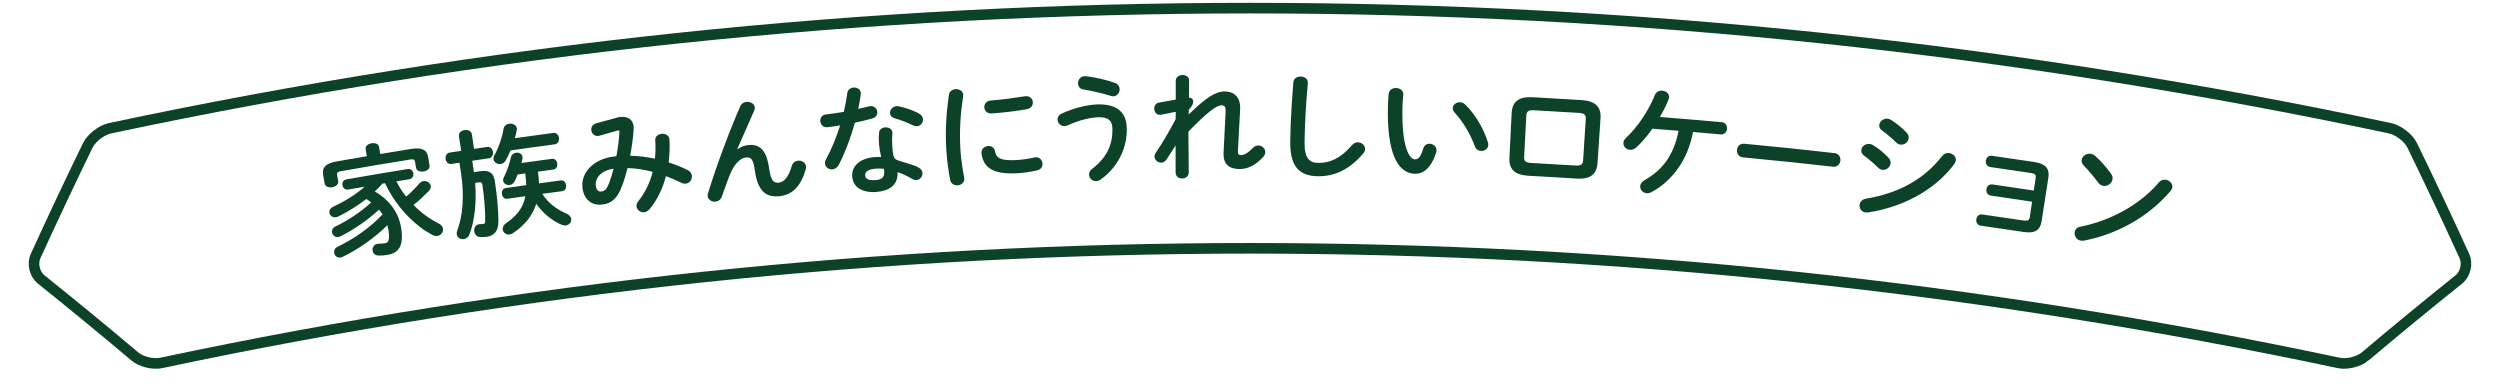 <?xml version="1.0" encoding="UTF-8"?><svg id="_レイヤー_1" xmlns="http://www.w3.org/2000/svg" viewBox="0 0 589.93 92.47"><defs><style>.cls-1{fill:none;stroke:#0c4328;stroke-miterlimit:10;stroke-width:2.5px;}.cls-2{fill:#0c4328;}</style></defs><path class="cls-1" d="m558.11,84.11c-1.5,1.26-4.3,1.95-6.23,1.53-169.96-36.06-343.87-36.06-513.83,0-1.93.42-4.73-.27-6.23-1.53-7.29-6.15-14.66-12.21-22.11-18.17-1.54-1.24-2.14-3.72-1.31-5.51,3.99-8.75,8.1-17.46,12.31-26.11.87-1.79,3.24-3.62,5.26-4.06,177.9-37.79,360.09-37.79,537.99,0,2.02.44,4.39,2.27,5.26,4.06,4.21,8.65,8.32,17.36,12.31,26.11.82,1.8.23,4.28-1.31,5.51-7.45,5.96-14.82,12.02-22.11,18.17Z"/><g><path class="cls-2" d="m90.22,43.36c-.58.64-1.16,1.26-1.78,1.82,3.64,2.11,5.65,5.15,6.2,8.5.72,4.34-.53,6.01-3.2,6.46-.86.15-1.39.18-2.12.16-.86-.02-1.3-.55-1.4-1.14-.13-.75.37-1.65,1.43-1.65.5,0,1.06-.04,1.57-.12.69-.12,1.14-.77.73-3.23-.06-.36-.15-.69-.23-1.02-2.95,2.91-6.76,5.64-10.54,7.46-.16.09-.33.14-.47.17-.83.15-1.44-.43-1.55-1.08-.1-.53.12-1.12.78-1.44,4.03-1.96,7.7-4.55,10.64-7.66-.24-.39-.54-.74-.84-1.12-2.64,2.46-5.88,4.66-9.06,6.29-.16.09-.33.14-.47.17-.8.14-1.44-.41-1.56-1.08-.09-.47.11-1.03.76-1.38,2.93-1.41,6.05-3.45,8.49-5.71-.38-.28-.78-.56-1.18-.8-2.05,1.62-4.28,2.98-6.55,4.11-.19.09-.36.15-.53.18-.87.15-1.5-.37-1.61-1.01-.09-.5.14-1.06.85-1.42,2.75-1.3,5.39-2.91,7.47-4.76-1.55.27-2.33.4-3.89.67-.75.13-1.24-.42-1.34-1-.11-.61.17-1.27.92-1.4,5.76-1.01,8.65-1.49,14.42-2.43.79-.13,1.29.39,1.39,1.01.09.59-.21,1.27-1,1.4-1.21.2-1.81.3-3.02.49.66,1.27,1.42,2.49,2.32,3.59,1.12-.96,2.15-1.96,3.1-3.09.27-.33.63-.5.98-.56.78-.13,1.61.4,1.73,1.13.06.36-.08.79-.46,1.19-1.12,1.15-2.34,2.3-3.62,3.31,1.78,1.84,3.79,3.29,5.97,4.38.61.31.92.77.99,1.22.12.76-.43,1.56-1.29,1.7-.37.06-.83-.01-1.31-.28-1.04-.58-2.02-1.17-2.93-1.91-3.51-2.71-6.3-6.29-8.16-10.24-.24.04-.37.06-.61.1Zm-3.95-8.13c-.13-.78.6-1.28,1.41-1.42.79-.13,1.64.1,1.77.88.11.66.17.99.28,1.65,2.92-.49,4.38-.73,7.3-1.2,2.69-.43,3.76.29,4.05,2.11.11.72.17,1.08.28,1.79.12.78-.6,1.3-1.41,1.43-.79.13-1.66-.14-1.79-.92l-.21-1.32c-.09-.53-.36-.72-1.08-.6-6.6,1.07-9.9,1.62-16.49,2.78-.73.13-.92.39-.83.92.1.57.15.85.25,1.42.13.75-.58,1.28-1.39,1.43-.78.14-1.67-.11-1.8-.86-.14-.76-.2-1.14-.34-1.9-.32-1.81.45-2.85,3.14-3.32,2.86-.5,4.29-.75,7.15-1.24-.11-.66-.17-.99-.28-1.65Z"/><path class="cls-2" d="m108.3,32.15c-.12-.81.58-1.35,1.34-1.46.76-.11,1.59.19,1.71,1.01.2,1.37.31,2.05.51,3.42,1.23-.18,1.84-.27,3.07-.45.79-.12,1.3.5,1.39,1.17.1.67-.21,1.41-1,1.52-1.55.23-2.33.34-3.88.57.15,1.02.23,1.53.38,2.55,0,.06.01.08.02.14.56-.08.84-.13,1.39-.21,2.24-.33,3.26.38,3.55,2.37.53,3.65.84,6.96.83,9.51,0,2.35-1.1,3.34-2.7,3.58-.52.08-.99.09-1.48.08-.9-.01-1.42-.62-1.52-1.32-.13-.84.35-1.77,1.42-1.73.23,0,.47-.01.7-.05.32-.05.47-.21.46-.64.04-2.3-.18-5.36-.66-8.61-.08-.51-.24-.65-.77-.57-.37.06-.56.08-.93.14.36,4.76-.17,9.08-1.35,12.13-.25.7-.78,1.04-1.33,1.12-.75.11-1.55-.31-1.67-1.12-.04-.25,0-.57.12-.91,1.3-3.39,1.7-8.18.89-13.5-.15-1-.23-1.5-.38-2.49-.76.12-1.14.17-1.89.29-.76.12-1.27-.49-1.37-1.16-.1-.67.2-1.41.96-1.53,1.09-.17,1.63-.25,2.71-.41-.21-1.37-.31-2.05-.52-3.42Zm13.86,9c-.19.51-.43,1.04-.67,1.53-.3.6-.76.91-1.22.98-.72.1-1.44-.34-1.54-1.01-.04-.25.01-.55.18-.83.71-1.42,1.3-3.11,1.65-4.67.14-.68.66-1.04,1.21-1.12.7-.1,1.43.26,1.53.96.02.14.01.31-.02.49-.05.29-.15.65-.22.98,2.86-.4,4.3-.6,7.16-.98.76-.1,1.19.47,1.28,1.12.08.62-.18,1.31-.94,1.41-1.45.2-2.18.29-3.63.49.03.2.04.3.07.51.08.76.18,1.49.19,2.26,2.05-.28,3.08-.42,5.13-.69.75-.1,1.18.47,1.27,1.12.08.62-.18,1.31-.93,1.41-1.88.25-2.81.38-4.69.63,1.4,2.24,3.51,3.73,5.65,4.64.74.3,1.1.8,1.17,1.28.1.73-.45,1.43-1.26,1.54-.29.04-.62,0-.99-.15-2.3-1.01-4.41-2.69-5.99-4.96-.93,2.88-2.81,5.14-5.51,6.93-.27.18-.55.28-.78.31-.83.12-1.53-.44-1.63-1.14-.07-.51.16-1.11.83-1.55,2.4-1.67,3.94-3.46,4.51-6.34-1.71.24-2.57.36-4.28.61-.72.1-1.16-.49-1.25-1.11-.09-.65.16-1.31.89-1.42,1.94-.28,2.9-.42,4.84-.69,0-.8-.1-1.56-.18-2.35-.02-.17-.04-.25-.06-.42-.71.1-1.06.15-1.77.25Zm8.37-9.79c.79-.11,1.29.52,1.38,1.19.09.67-.23,1.4-1.02,1.51-4.17.56-6.26.84-10.42,1.44-.33.79-.7,1.59-1.12,2.34-.28.53-.75.79-1.21.86-.76.11-1.57-.35-1.68-1.1-.05-.31.02-.66.26-1.07.93-1.62,1.79-4.13,2.12-6.18.14-.71.69-1.07,1.3-1.16.79-.11,1.71.27,1.83,1.09.02.11.01.29-.03.43-.09.61-.25,1.24-.45,1.9,3.62-.51,5.42-.76,9.04-1.24Z"/><path class="cls-2" d="m145.5,27.77c.29-.09.58-.13.87-.16,1.82-.22,2.96.65,3.14,2.14.03.23.05.45.02.71-.14,2.1-.45,4.25-.82,6.29,1.95.02,3.91.31,5.84.69.14-1.36.17-2.83.07-4.35-.06-.87.67-1.42,1.49-1.51.88-.1,1.82.34,1.87,1.39.1,1.87.02,3.65-.2,5.36,1.53.49,3.04,1.09,4.52,1.81.62.3.91.81.97,1.32.09.87-.51,1.77-1.44,1.87-.32.03-.67-.01-1.05-.2-1.24-.61-2.44-1.13-3.64-1.56-.78,3-2.09,5.63-3.8,7.71-.41.5-.88.76-1.34.81-.89.11-1.7-.57-1.8-1.38-.04-.37.05-.78.36-1.16,1.58-1.96,2.78-4.29,3.44-7-1.94-.52-3.89-.83-5.91-.9-.4,1.56-.84,3.02-1.31,4.24-1.13,3.02-2.52,4.11-4.6,4.37-2.4.3-4.35-.99-4.73-3.88-.45-3.51,2.46-6.84,7.33-7.44.23-.03.44-.05.67-.08.36-1.87.6-3.81.71-5.63.06-.46-.12-.53-.61-.38-1.61.46-2.41.69-4.02,1.15-1.12.34-1.89-.42-2-1.26-.09-.68.27-1.41,1.19-1.66,1.91-.52,2.87-.79,4.78-1.3Zm-1.8,15.5c.4-1.02.76-2.21,1.08-3.45-3.02.4-4.41,2.26-4.18,4.04.13,1.01.65,1.4,1.23,1.33.84-.11,1.27-.42,1.88-1.92Z"/><path class="cls-2" d="m174.02,35.22c.8-.59,1.65-.9,2.58-.99,2.68-.26,4.29,1.16,4.9,5.55.43,3.06,1.16,3.42,2.26,3.32,1.3-.12,2.3-1.32,3.09-3.98.23-.76.84-1.15,1.48-1.21.87-.08,1.8.47,1.88,1.38.02.2,0,.43-.09.69-1.15,4.02-3.18,6.05-6.3,6.33-3,.27-5-1.13-5.67-5.93-.38-2.78-.88-3.33-2.07-3.22-1.54.15-2.98,1.69-4.11,4.71-.51,1.36-1.17,3.17-1.67,4.59-.25.68-.83,1.05-1.43,1.12-.87.09-1.79-.41-1.89-1.31-.02-.2.02-.4.08-.64,1.92-6.24,4.87-14.27,7.64-20.6.29-.63.83-.93,1.42-.99.94-.09,1.91.44,1.99,1.29.02.23-.02.46-.11.69-1.63,3.67-2.44,5.51-4.04,9.19.02,0,.04.01.06.02Z"/><path class="cls-2" d="m199.93,22c.11-.86.79-1.28,1.5-1.34.91-.07,1.85.49,1.69,1.64-.15,1.09-.37,2.25-.6,3.4.87-.21,1.74-.41,2.55-.61,1.1-.28,1.9.49,1.96,1.34.04.62-.3,1.28-1.22,1.54-1.23.35-2.66.68-4.08.98-.97,3.51-2.29,7.03-3.76,9.87-.38.74-.96,1.1-1.54,1.15-.87.07-1.68-.52-1.75-1.37-.03-.31.03-.66.24-1.02,1.3-2.38,2.43-5.12,3.33-8-1.08.2-2.13.34-3.03.44-.99.11-1.58-.64-1.65-1.43-.06-.73.36-1.47,1.29-1.58,1.31-.15,2.78-.36,4.26-.62.33-1.48.63-2.95.82-4.38Zm6.99,23.3c-3.44.25-5.63-1.06-5.83-3.69-.17-2.26,1.66-4.28,5.38-4.55.46-.03.93-.04,1.46-.02-.3-1.29-.45-2.24-.5-2.98-.09-1.22-.08-1.85,0-2.76.08-.79.74-1.19,1.44-1.24.88-.06,1.81.43,1.71,1.42-.08.82-.1,1.54-.05,2.33.05.79.07,3.08.66,3.65.66.64,3.87,1.1,5.62,2.1.57.33.84.8.87,1.28.05.79-.57,1.6-1.44,1.65-.29.02-.64-.07-1.01-.28-1.12-.67-2.29-1.21-3.43-1.59.16,3.17-2.14,4.46-4.91,4.66Zm1.73-4.76c-.02-.26-.03-.48-.08-.71-.65-.07-1.26-.08-1.84-.04-2.03.15-2.62.82-2.57,1.58.06.82.68,1.26,2.56,1.12,1.33-.1,2.02-.71,1.93-1.96Zm8.1-13.81c.7.35,1.03.9,1.06,1.41.05.82-.6,1.6-1.45,1.65-.29.02-.59-.05-.89-.2-1.43-.68-3-1.31-4.32-1.67-.75-.2-1.11-.69-1.14-1.2-.05-.76.57-1.6,1.57-1.67.18-.01.35,0,.56.05,1.43.27,3.31.95,4.62,1.63Z"/><path class="cls-2" d="m225.51,21.04c.94-.05,1.92.49,1.78,1.66-.75,4.7-.88,8.57-.66,12.59.11,2.07.53,4.75.89,6.62.21,1.09-.66,1.77-1.55,1.82-.78.04-1.58-.35-1.76-1.29-.34-1.78-.76-4.58-.9-6.96-.25-4.22-.12-8.06.62-13.16.13-.83.84-1.24,1.58-1.28Zm14.17,16.74c1.31-.06,2.9-.27,4.37-.62,1.18-.28,1.92.6,1.95,1.48.03.65-.33,1.34-1.22,1.55-1.69.4-3.4.63-5,.7-5.36.24-7.7-1.24-8.17-4.63-.15-1.09.73-1.77,1.6-1.81.7-.04,1.39.33,1.55,1.14.34,1.74,1.28,2.35,4.91,2.18Zm4.04-13.63c.03.71-.41,1.44-1.43,1.62-2.56.46-5.47.8-8.24,1-1.14.08-1.74-.65-1.78-1.44-.04-.74.46-1.53,1.51-1.61,2.72-.2,5.55-.6,8.06-1,1.15-.18,1.85.6,1.89,1.42Z"/><path class="cls-2" d="m251.22,29.77c-.94.03-1.64-.73-1.67-1.53-.02-.54.28-1.12,1.03-1.46,2.74-1.29,6.1-2.08,8.39-2.14,4.61-.13,6.83,1.83,6.92,5.63.1,4.37-1.83,8.94-6.12,12.07-.37.27-.74.39-1.09.4-.93.03-1.67-.69-1.7-1.51-.01-.48.2-1,.8-1.44,3.55-2.72,4.81-5.89,4.72-9.41-.05-1.84-.87-2.79-3.39-2.71-1.76.05-4.47.67-7.15,1.9-.26.12-.52.19-.75.2Zm11.89-10.2c.74.26,1.08.85,1.1,1.45.02.82-.58,1.69-1.49,1.71-.18,0-.38-.05-.59-.1-1.87-.57-4.48-1.21-6.47-1.51-.86-.14-1.26-.75-1.28-1.41-.03-.91.65-1.86,1.86-1.73,2.13.22,4.9.88,6.87,1.59Z"/><path class="cls-2" d="m280.47,27.04c4.03-3.93,6.3-5.45,8.45-5.46,2.71-.01,3.86,1.8,3.72,4.18-.22,3.99-.32,5.99-.53,9.98-.03.68.21.85.73.85.61,0,1.45-.29,2.79-1.67.41-.43.87-.6,1.31-.59.87,0,1.63.71,1.63,1.56,0,.37-.15.79-.53,1.19-1.87,2.01-3.69,2.8-5.46,2.81-2.58,0-3.98-1.12-3.85-3.9.19-3.86.29-5.79.48-9.64.05-1.05-.18-1.5-.95-1.5-1.23,0-3.38,1.63-7.83,6.22.03,3.83.05,5.75.08,9.58.01.96-.76,1.46-1.55,1.47-.78.01-1.54-.46-1.55-1.43,0-2.55,0-3.83,0-6.38-.87,1.34-1.3,2.01-2.16,3.35-.34.49-.77.72-1.21.73-.81.01-1.61-.65-1.62-1.45,0-.25.08-.54.25-.8,1.39-2.01,3.06-4.82,4.75-8.02.01-.69.02-1.04.03-1.73-1.39.27-2.09.41-3.48.68-1.02.19-1.59-.62-1.61-1.42-.01-.65.33-1.31,1.12-1.44,1.58-.29,2.37-.43,3.96-.71,0-1.78,0-2.67,0-4.45.02-.88.81-1.34,1.58-1.35.8-.01,1.6.43,1.58,1.31-.02,1.61-.03,2.42-.04,4.03.74.02,1.01.5,1.01.9,0,.51-.2,1.02-1.04,1.94-.02.47-.03.7-.05,1.16Z"/><path class="cls-2" d="m305.19,19.46c.07-.96.9-1.41,1.72-1.4.92,0,1.79.56,1.7,1.58-.39,4.17-.72,9.58-.77,13.94-.04,3.8,1.14,4.83,3.2,4.86,2.7.04,5.24-1,7.98-4.18.42-.5.95-.69,1.41-.68.9.02,1.71.72,1.69,1.6,0,.34-.13.68-.43,1.04-3.4,3.95-6.93,5.42-10.69,5.37-4.32-.06-6.59-2.17-6.54-8.06.03-4.51.4-9.92.73-14.06Z"/><path class="cls-2" d="m329.45,20.77c.91.03,1.79.6,1.69,1.64-.08.87-.16,1.55-.19,2.57-.29,9.92,1.7,12.59,2.92,12.63.7.02,1.32-.41,1.97-2.52.23-.84.89-1.19,1.53-1.17.85.03,1.64.65,1.61,1.59,0,.17-.01.31-.08.48-1.21,3.76-3.11,5.08-5.05,5.02-4.2-.13-6.62-5.27-6.34-16.04.03-1.3.11-2.16.19-2.89.1-.9.95-1.34,1.74-1.31Zm21.66,12.82c.05.23.1.43.09.6-.04.93-.88,1.46-1.7,1.43-.61-.03-1.24-.37-1.5-1.14-.94-2.65-2.71-5.71-4.74-7.91-.34-.35-.47-.73-.46-1.07.03-.79.85-1.41,1.73-1.38.41.02.87.21,1.27.59,2.38,2.31,4.44,5.95,5.3,8.88Z"/><path class="cls-2" d="m360.71,41.48c-3.33-.18-4.66-1.58-4.53-4.24.21-4.22.32-6.34.53-10.56.13-2.66,1.61-3.93,5-3.74,4.58.25,6.87.38,11.44.67,3.38.21,4.7,1.64,4.53,4.3-.28,4.22-.42,6.33-.71,10.55-.18,2.66-1.66,3.89-4.99,3.68-4.51-.28-6.76-.42-11.27-.66Zm11.03-2.42c1.34.08,1.77-.26,1.83-1.22.25-3.9.38-5.86.63-9.76.06-.96-.32-1.36-1.67-1.44-4.21-.26-6.32-.39-10.53-.62-1.35-.07-1.78.27-1.83,1.24-.21,3.91-.31,5.86-.51,9.77-.05.96.34,1.35,1.67,1.42,4.17.23,6.26.35,10.43.61Z"/><path class="cls-2" d="m389.91,30.38c-1.22,1.73-2.51,3.25-3.71,4.35-.54.5-1.1.66-1.6.62-.9-.07-1.58-.8-1.52-1.65.03-.4.2-.81.64-1.2,2.55-2.32,5.26-6.29,6.8-10.1.29-.75,1.03-1.06,1.74-1,.85.07,1.67.67,1.59,1.58-.01.17-.06.34-.13.5-.52,1.35-1.23,2.77-2.04,4.13,5.84.46,8.76.7,14.6,1.23.91.08,1.31.83,1.25,1.56-.06.71-.6,1.4-1.5,1.32-2.61-.24-3.91-.35-6.52-.57-1.19,6.39-4.78,11.51-9.87,14.22-.37.2-.75.26-1.07.23-.92-.07-1.59-.86-1.53-1.68.04-.51.34-1,.98-1.38,4.38-2.45,6.99-6.05,8.07-11.68-2.47-.2-3.7-.3-6.17-.49Z"/><path class="cls-2" d="m432.89,36.13c1.05.12,1.48.97,1.39,1.78-.09.79-.71,1.55-1.75,1.43-8.49-.95-12.73-1.39-21.23-2.2-1.05-.1-1.49-.97-1.42-1.76.08-.82.68-1.56,1.73-1.46,8.52.81,12.78,1.25,21.29,2.21Z"/><path class="cls-2" d="m445.67,37.26c.39.42.51.89.46,1.31-.11.87-1,1.62-1.93,1.51-.35-.04-.71-.2-1.03-.53-.92-.91-2.34-2.14-3.29-2.82-.55-.38-.72-.88-.67-1.34.1-.82.95-1.54,1.97-1.42.26.03.58.13.85.3,1.3.81,2.62,1.86,3.63,2.98Zm14.31-1.13c.87.12,1.67.85,1.54,1.75-.04.28-.17.58-.38.86-4.81,6.41-12.52,10.2-20.29,11.38-.21.03-.44.03-.62.01-1.01-.12-1.52-.98-1.42-1.8.08-.65.56-1.28,1.52-1.45,7.39-1.23,13.52-4.35,17.99-10.1.46-.57,1.08-.74,1.66-.66Zm-10.04-4.79c.39.42.51.89.46,1.32-.11.87-1,1.59-1.94,1.47-.35-.04-.72-.2-1.03-.53-.92-.91-2.35-2.12-3.31-2.8-.55-.38-.73-.86-.67-1.34.1-.82.99-1.57,2.02-1.44.26.03.58.16.85.33,1.24.81,2.6,1.86,3.62,2.99Z"/><path class="cls-2" d="m480.36,42.02c.12-.81-.17-1.06-1.33-1.23-3.74-.56-5.62-.84-9.36-1.37-.84-.12-1.16-.85-1.06-1.52.09-.65.59-1.26,1.44-1.14,4,.57,6,.86,10,1.47,2.71.41,3.63,1.61,3.31,3.66-.63,4.11-.95,6.17-1.59,10.28-.33,2.13-1.55,2.97-4.22,2.57-4.06-.61-6.09-.91-10.15-1.49-.83-.12-1.14-.85-1.05-1.5.1-.67.59-1.26,1.43-1.14,3.83.55,5.74.83,9.57,1.4,1.15.17,1.5,0,1.62-.79.22-1.45.33-2.17.55-3.62-3.89-.59-5.83-.88-9.72-1.44-.84-.12-1.15-.85-1.06-1.5.1-.67.59-1.26,1.43-1.14,3.9.56,5.84.85,9.74,1.44.18-1.18.27-1.77.45-2.94Z"/><path class="cls-2" d="m498.17,41.04c.32.43.39.87.32,1.29-.16.95-1.18,1.7-2.16,1.54-.43-.07-.87-.32-1.21-.77-1.1-1.47-2.28-2.87-3.4-4.03-.44-.44-.57-.92-.5-1.37.14-.87,1.12-1.57,2.14-1.41.38.06.74.23,1.11.55,1.2,1.09,2.57,2.58,3.71,4.2Zm12.93,1.38c.9.16,1.66.93,1.5,1.85-.05.28-.19.57-.45.84-5.37,6.27-12.79,10.19-20.34,11.66-.31.07-.57.05-.8.01-1.03-.17-1.58-1.15-1.45-1.99.1-.62.51-1.15,1.36-1.3,6.92-1.35,14-5.11,18.54-10.47.46-.55,1.08-.7,1.63-.6Z"/></g></svg>
